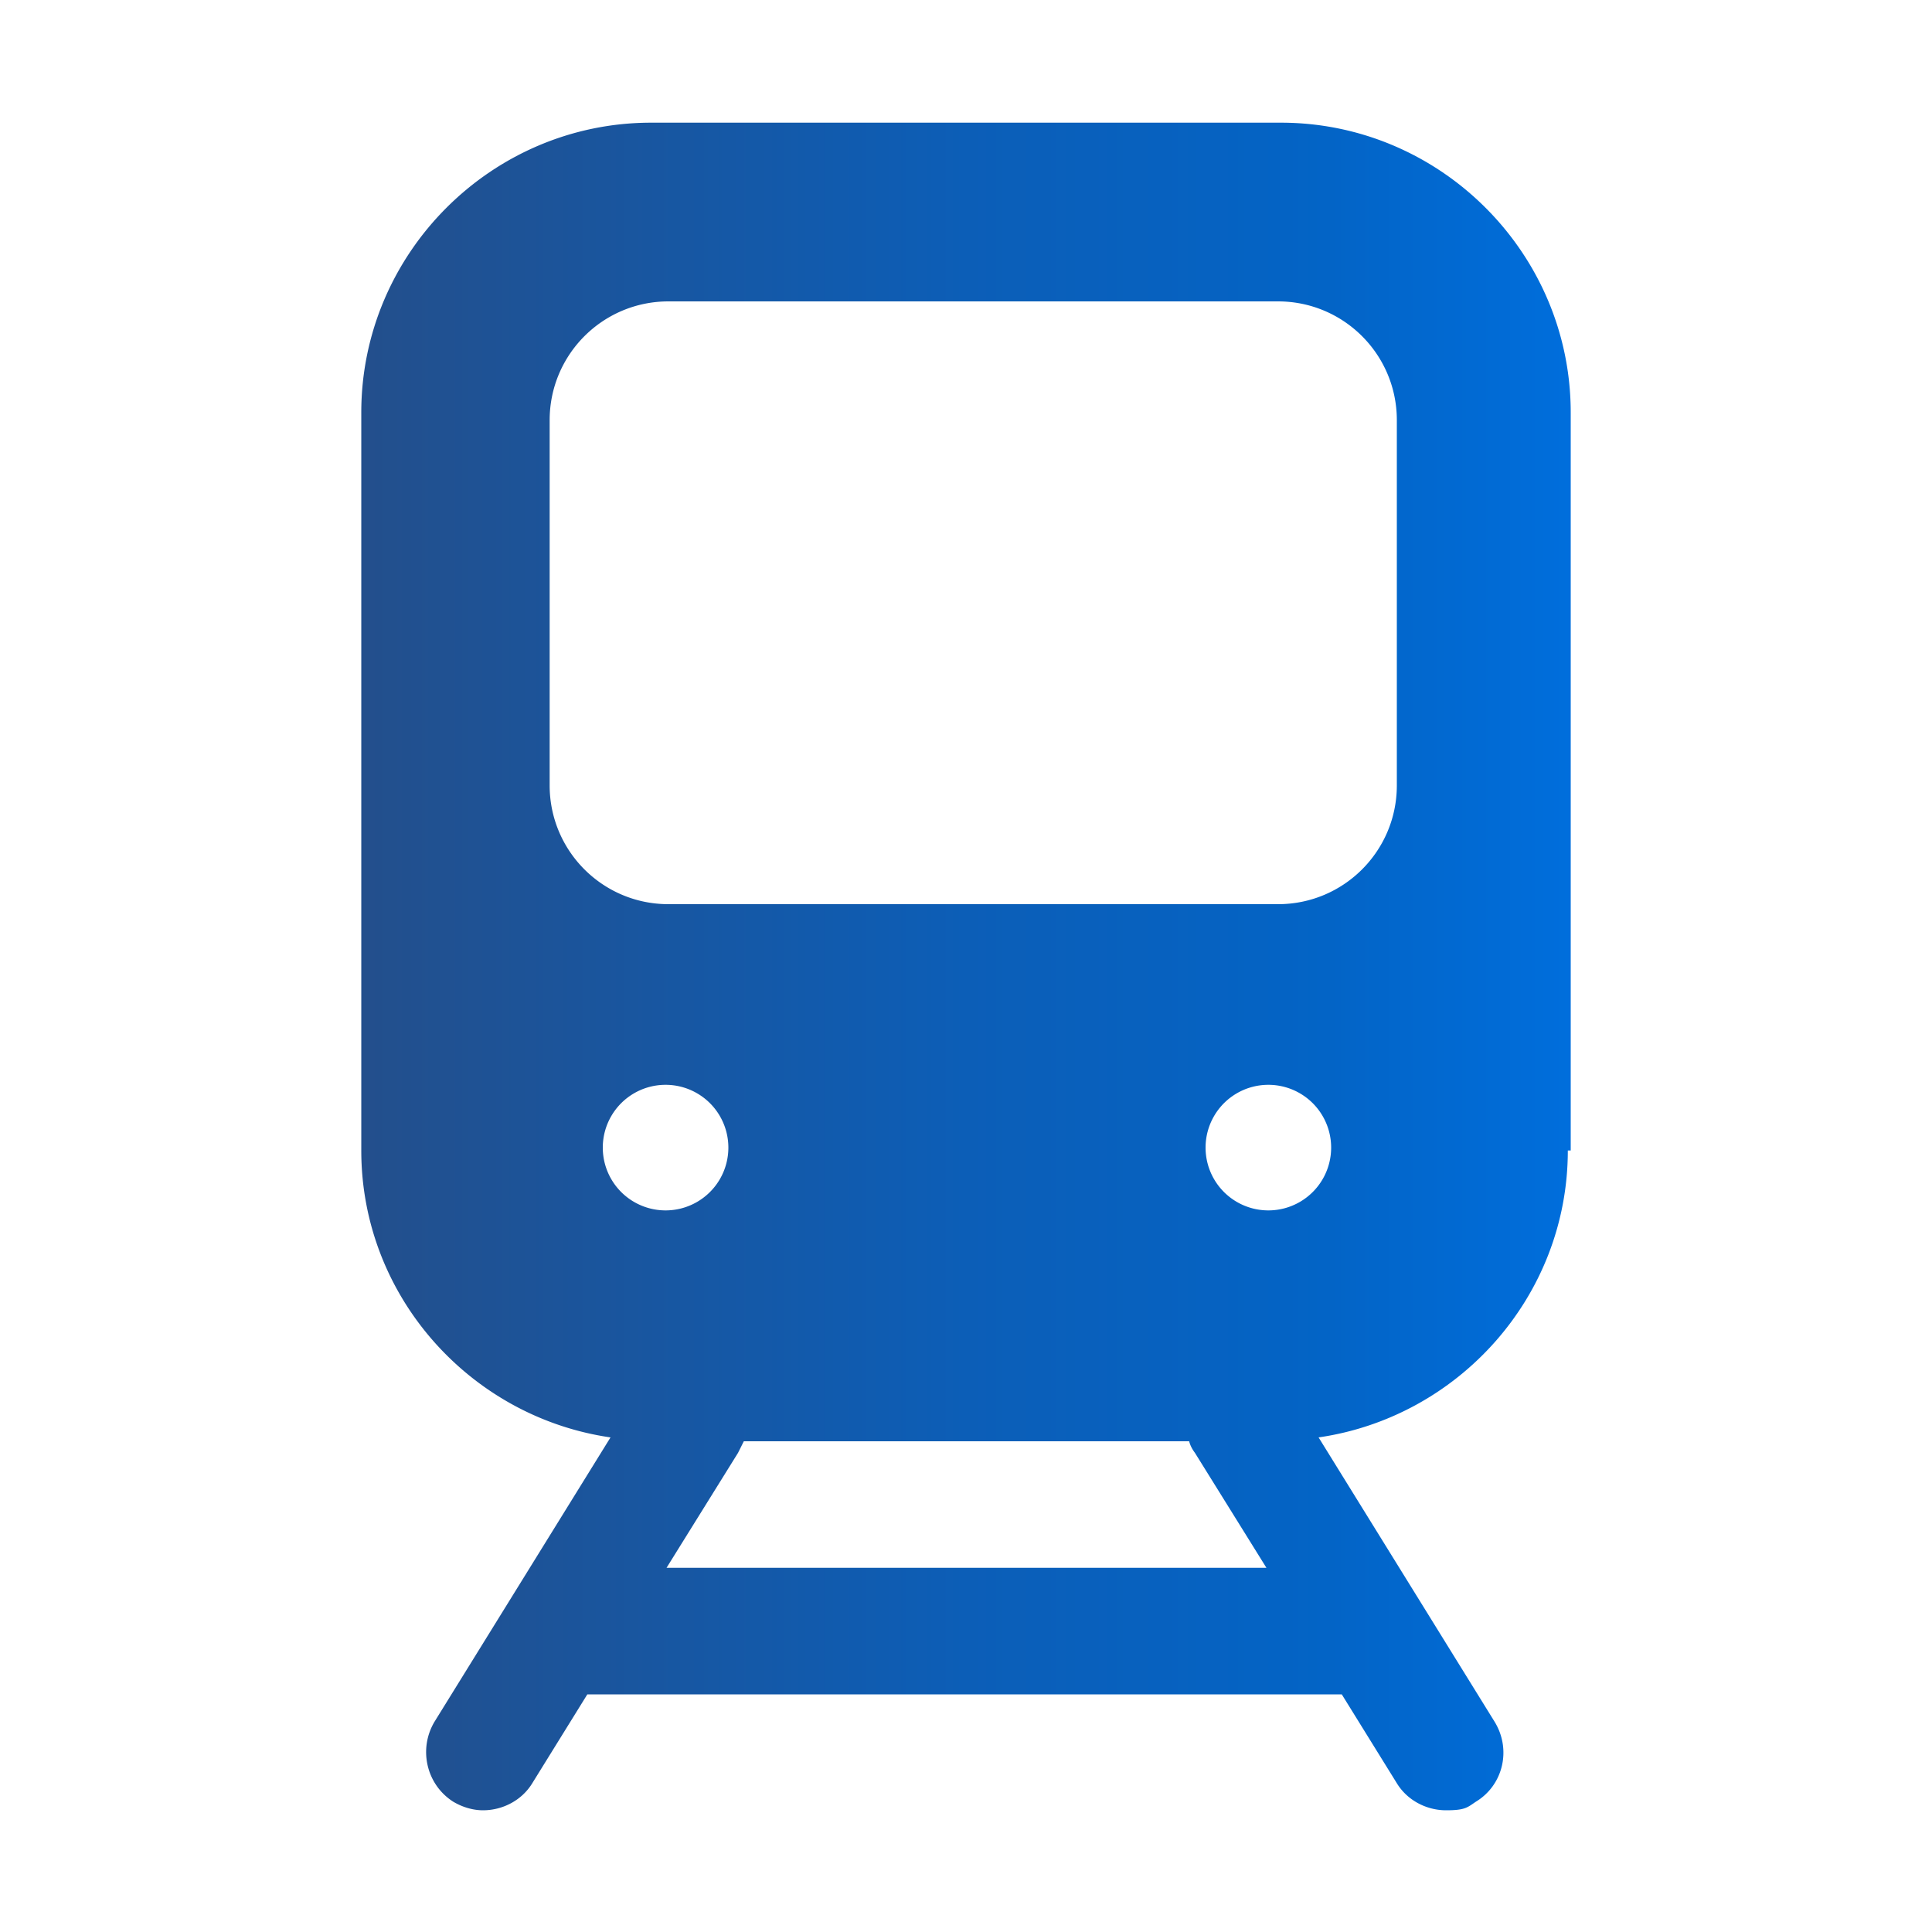 <svg xmlns="http://www.w3.org/2000/svg" width="200" height="200"><defs><linearGradient id="A" x1="37.4" y1="100" x2="162.6" y2="100" gradientUnits="userSpaceOnUse"><stop offset="0" stop-color="#234f8c"/><stop offset=".2" stop-color="#1a559d"/><stop offset=".5" stop-color="#0c5eb7"/><stop offset=".8" stop-color="#0364c6"/><stop offset="1" stop-color="#006edc"/></linearGradient></defs><path d="M162.6 119.1V42.7c0-16.5-13.5-30-30-30H67.4c-16.5 0-30 13.5-30 30v76.4c0 15.1 11.3 27.6 25.8 29.7L45 178.2c-1.7 2.8-.9 6.5 1.9 8.3 1 .6 2.1.9 3.1.9 2 0 4-1 5.1-2.8l5.7-9.2h78.1l5.7 9.2c1.1 1.8 3.1 2.8 5.1 2.8s2.2-.3 3.1-.9c2.8-1.7 3.7-5.4 1.9-8.3l-18.2-29.4c14.5-2.1 25.8-14.6 25.8-29.7zm-93.7 6.2a6.49 6.49 0 1 1 0-13 6.49 6.49 0 1 1 0 13zm31.1 37H69l7.4-11.9.6-1.2h46.1c.1.4.3.8.6 1.2l7.4 11.9h-31zm31.3-37a6.49 6.49 0 1 1 0-13 6.49 6.49 0 1 1 0 13zm13.3-44c0 6.8-5.5 12.3-12.3 12.3H69.2c-6.8 0-12.3-5.5-12.3-12.3V43.5c0-6.8 5.5-12.3 12.3-12.3h63.1c6.8 0 12.3 5.5 12.3 12.3v37.8z" fill="url(#A)"/></svg>
